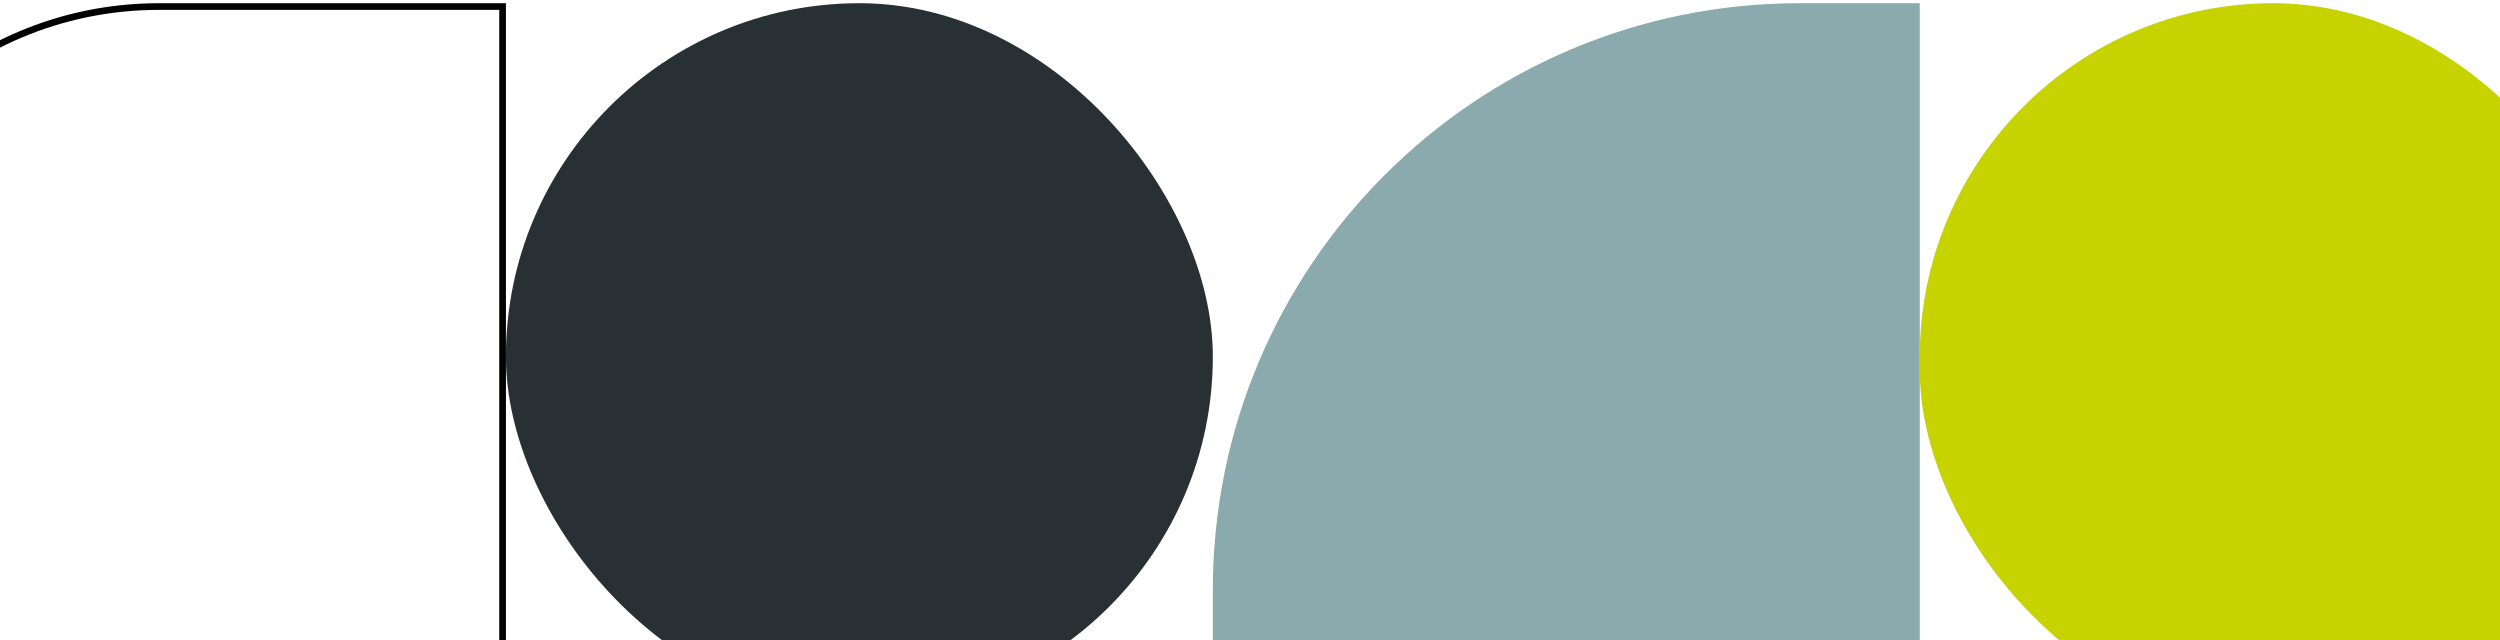 <svg width="375" height="96" viewBox="0 0 375 96" fill="none" xmlns="http://www.w3.org/2000/svg">
<path d="M-29.648 54.499C-29.648 24.942 -5.687 0.98 23.87 0.98H75.389V108.018H23.87C-5.687 108.018 -29.648 84.057 -29.648 54.499Z" stroke="black"/>
<rect x="75.889" y="0.48" width="106.037" height="106.037" rx="53.019" fill="#293033"/>
<path d="M181.926 88.48C181.926 39.879 221.325 0.48 269.926 0.48H287.963V108.518H181.926V88.48Z" fill="#8BAAAD"/>
<rect x="287.963" y="0.48" width="106.037" height="108.038" rx="53.019" fill="#C7D300"/>
</svg>
